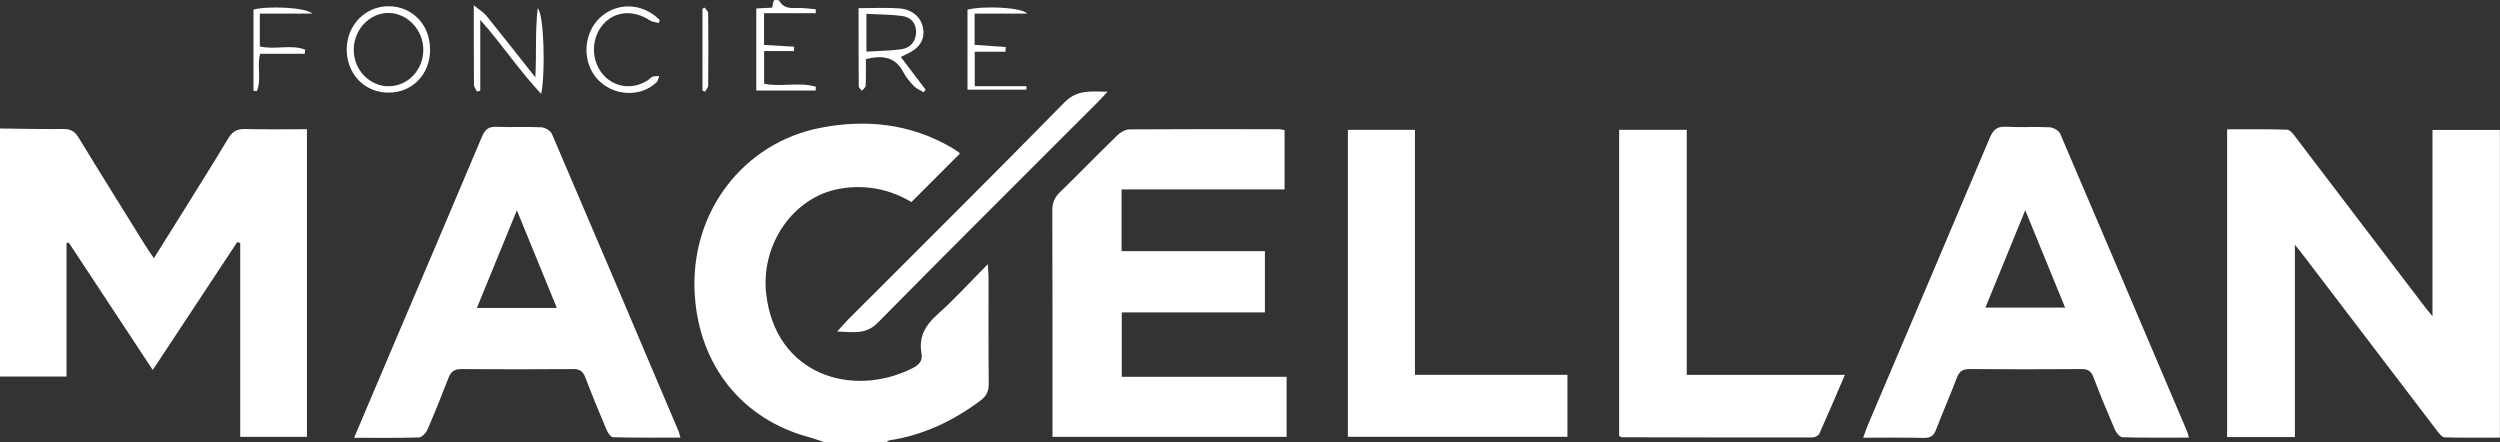 <svg xmlns="http://www.w3.org/2000/svg" width="130" height="23" viewBox="0 0 130 23" fill="none"><rect x="0" y="0" width="130" height="23" fill="#333333" stroke="none"/><g clip-path="url(#clip0_3229_124016)"><path d="M0 6.681C1.099 6.695 2.203 6.719 3.301 6.709C3.668 6.709 3.882 6.824 4.077 7.139C5.223 9.022 6.393 10.886 7.554 12.759C7.683 12.965 7.821 13.161 8.001 13.428C8.482 12.659 8.924 11.956 9.362 11.254C10.204 9.902 11.055 8.549 11.878 7.182C12.092 6.829 12.34 6.7 12.749 6.709C13.81 6.738 14.866 6.719 15.96 6.719V22.718H12.492V12.64C12.44 12.621 12.392 12.601 12.34 12.582C10.898 14.766 9.457 16.945 7.944 19.239C6.455 16.979 5.014 14.795 3.573 12.611C3.534 12.621 3.496 12.63 3.458 12.645V19.578H0V6.681Z" fill="white"></path><path d="M42.889 23C42.609 22.909 42.333 22.804 42.052 22.728C38.594 21.796 36.372 19.015 36.13 15.364C35.839 11.015 38.689 7.426 42.637 6.652C45.016 6.184 47.323 6.423 49.464 7.665C49.597 7.742 49.72 7.828 49.844 7.914C49.887 7.942 49.92 7.99 49.916 7.985C49.083 8.822 48.255 9.648 47.394 10.508C46.3 9.849 45.006 9.572 43.655 9.816C41.239 10.246 39.559 12.716 39.84 15.258C40.306 19.478 44.293 20.721 47.437 19.153C47.78 18.981 47.994 18.776 47.917 18.365C47.765 17.514 48.117 16.912 48.75 16.348C49.625 15.569 50.415 14.695 51.366 13.739C51.385 14.073 51.404 14.25 51.404 14.422C51.404 16.267 51.395 18.111 51.414 19.951C51.414 20.329 51.309 20.582 51 20.816C49.578 21.882 48.022 22.627 46.257 22.895C46.196 22.904 46.138 22.967 46.081 23.005H42.889V23Z" fill="white"></path><path d="M119.339 22.728H115.81V6.724C116.852 6.724 117.893 6.709 118.93 6.743C119.083 6.748 119.254 6.977 119.373 7.135C121.632 10.093 123.887 13.06 126.142 16.023C126.223 16.128 126.309 16.224 126.489 16.444V6.757H129.995V22.756C129.044 22.756 128.083 22.771 127.127 22.742C126.989 22.742 126.832 22.537 126.722 22.393C124.425 19.387 122.137 16.377 119.844 13.371C119.706 13.189 119.563 13.013 119.335 12.726V22.733L119.339 22.728Z" fill="white"></path><path d="M58.326 19.593H66.903V22.718H54.73C54.73 22.488 54.73 22.283 54.73 22.082C54.73 18.374 54.734 14.666 54.72 10.957C54.72 10.566 54.82 10.284 55.105 10.006C56.114 9.027 57.094 8.014 58.102 7.034C58.264 6.876 58.516 6.733 58.73 6.728C61.313 6.709 63.901 6.714 66.484 6.719C66.575 6.719 66.67 6.743 66.798 6.762V9.849H58.321V13.06H65.775V16.243H58.331V19.588L58.326 19.593Z" fill="white"></path><path d="M113.821 22.756C112.642 22.756 111.505 22.771 110.373 22.737C110.235 22.737 110.049 22.508 109.978 22.35C109.588 21.447 109.207 20.534 108.86 19.612C108.736 19.292 108.565 19.187 108.232 19.191C106.296 19.206 104.355 19.206 102.419 19.191C102.052 19.191 101.876 19.32 101.753 19.65C101.41 20.553 101.02 21.442 100.673 22.345C100.554 22.661 100.388 22.775 100.045 22.771C99.022 22.747 97.995 22.761 96.886 22.761C96.977 22.517 97.034 22.326 97.11 22.145C99.232 17.151 101.358 12.162 103.47 7.163C103.641 6.762 103.832 6.566 104.298 6.59C105.054 6.633 105.82 6.58 106.576 6.619C106.771 6.628 107.057 6.786 107.128 6.948C109.34 12.109 111.533 17.275 113.731 22.441C113.764 22.522 113.783 22.613 113.821 22.756ZM105.316 10.924C104.588 12.707 103.917 14.341 103.242 15.994H107.385C106.695 14.312 106.034 12.688 105.311 10.924H105.316Z" fill="white"></path><path d="M18.414 22.761C19.076 21.203 19.689 19.76 20.303 18.312C21.892 14.575 23.49 10.843 25.065 7.101C25.222 6.733 25.407 6.576 25.816 6.595C26.592 6.628 27.377 6.58 28.152 6.619C28.342 6.628 28.628 6.796 28.699 6.963C30.906 12.11 33.095 17.261 35.283 22.417C35.316 22.498 35.335 22.589 35.383 22.756C34.179 22.756 33.028 22.766 31.882 22.737C31.763 22.737 31.606 22.508 31.544 22.355C31.159 21.447 30.783 20.534 30.431 19.612C30.307 19.292 30.131 19.187 29.798 19.192C27.862 19.206 25.921 19.206 23.985 19.192C23.614 19.192 23.447 19.33 23.319 19.655C22.972 20.558 22.61 21.457 22.225 22.346C22.149 22.517 21.935 22.742 21.782 22.747C20.703 22.78 19.618 22.766 18.424 22.766L18.414 22.761ZM28.956 16.014C28.266 14.327 27.591 12.688 26.877 10.934C26.159 12.688 25.488 14.327 24.798 16.014H28.956Z" fill="white"></path><path d="M70.09 6.752H73.577V19.492H81.507V22.713H70.09V6.752Z" fill="white"></path><path d="M84.195 6.748H87.71V19.492H95.935C95.464 20.587 95.045 21.576 94.603 22.556C94.56 22.656 94.37 22.747 94.251 22.747C90.945 22.752 87.639 22.747 84.333 22.737C84.299 22.737 84.266 22.709 84.195 22.67V6.748Z" fill="white"></path><path d="M57.589 4.774C57.351 5.027 57.218 5.18 57.075 5.319C53.26 9.137 49.435 12.936 45.648 16.778C45.025 17.409 44.388 17.27 43.532 17.237C43.798 16.95 43.95 16.769 44.117 16.601C47.86 12.85 51.628 9.123 55.339 5.338C56.005 4.655 56.68 4.755 57.589 4.769V4.774Z" fill="white"></path><path d="M44.64 0.425C45.401 0.425 46.081 0.387 46.757 0.435C47.456 0.487 47.913 0.917 48.003 1.486C48.098 2.079 47.803 2.523 47.114 2.829C47.047 2.857 46.98 2.896 46.842 2.963C47.28 3.541 47.703 4.1 48.132 4.664C48.098 4.707 48.06 4.75 48.027 4.798C47.86 4.693 47.661 4.616 47.527 4.477C47.318 4.262 47.114 4.024 46.976 3.756C46.557 2.953 45.896 2.857 45.025 3.073C45.025 3.517 45.035 3.98 45.016 4.449C45.016 4.544 44.892 4.63 44.825 4.721C44.764 4.645 44.654 4.564 44.654 4.487C44.645 3.149 44.645 1.806 44.645 0.42L44.64 0.425ZM45.054 2.685C45.71 2.642 46.295 2.642 46.866 2.561C47.323 2.499 47.613 2.174 47.637 1.706C47.656 1.228 47.38 0.893 46.914 0.831C46.31 0.75 45.691 0.755 45.054 0.721V2.685Z" fill="white"></path><path d="M24.974 1.028V4.717L24.803 4.76C24.746 4.645 24.646 4.526 24.646 4.411C24.637 3.102 24.637 1.792 24.637 0.277C24.932 0.516 25.141 0.636 25.284 0.808C26.107 1.826 26.915 2.853 27.838 4.024C27.905 2.724 27.824 1.568 27.962 0.43C28.285 0.727 28.371 3.751 28.143 4.884C26.991 3.656 26.121 2.327 24.974 1.032V1.028Z" fill="white"></path><path d="M22.367 2.571C22.367 3.851 21.459 4.807 20.222 4.817C18.971 4.831 18.02 3.851 18.029 2.556C18.039 1.3 19 0.32 20.213 0.325C21.445 0.33 22.363 1.29 22.363 2.566L22.367 2.571ZM20.222 4.482C21.212 4.482 22.015 3.632 22.011 2.585C22.011 1.558 21.188 0.683 20.213 0.674C19.233 0.664 18.414 1.51 18.395 2.556C18.376 3.617 19.204 4.487 20.217 4.487L20.222 4.482Z" fill="white"></path><path d="M42.404 4.707H39.326V0.44C39.64 0.42 39.916 0.406 40.159 0.397C40.187 0.253 40.187 0.115 40.249 0.024C40.278 -0.019 40.501 -0.005 40.53 0.048C40.81 0.54 41.277 0.392 41.7 0.416C41.938 0.43 42.181 0.459 42.418 0.483C42.418 0.55 42.418 0.621 42.418 0.688H39.731V2.337C40.254 2.365 40.777 2.394 41.296 2.428C41.296 2.504 41.291 2.58 41.286 2.657H39.735V4.353C40.611 4.54 41.548 4.248 42.428 4.511C42.423 4.578 42.414 4.64 42.409 4.707H42.404Z" fill="white"></path><path d="M50.691 4.482H53.379C53.379 4.544 53.379 4.602 53.374 4.664H50.31V0.502C51.171 0.291 53.112 0.377 53.412 0.707H50.681V2.332C51.214 2.37 51.756 2.408 52.299 2.447C52.294 2.528 52.289 2.609 52.285 2.69H50.686V4.487L50.691 4.482Z" fill="white"></path><path d="M34.26 1.195C34.108 1.152 33.927 1.147 33.803 1.065C33.047 0.569 32.2 0.554 31.582 1.056C30.935 1.582 30.707 2.528 31.03 3.335C31.463 4.42 32.685 4.812 33.67 4.186C33.765 4.124 33.842 4.024 33.946 3.985C34.046 3.947 34.17 3.961 34.279 3.957C34.236 4.062 34.222 4.2 34.146 4.272C33.085 5.285 31.249 4.874 30.678 3.503C30.255 2.494 30.588 1.309 31.458 0.712C32.343 0.105 33.513 0.239 34.303 1.037C34.289 1.089 34.279 1.142 34.265 1.195H34.26Z" fill="white"></path><path d="M15.841 2.796H13.529C13.344 3.46 13.619 4.139 13.353 4.736C13.296 4.731 13.239 4.726 13.182 4.722V0.502C13.886 0.296 15.927 0.378 16.236 0.707H13.51V2.413C14.281 2.605 15.113 2.294 15.869 2.581C15.86 2.652 15.855 2.724 15.846 2.796H15.841Z" fill="white"></path><path d="M36.529 4.716V0.454L36.643 0.396C36.705 0.492 36.824 0.592 36.824 0.688C36.838 1.94 36.838 3.192 36.824 4.444C36.824 4.549 36.724 4.654 36.672 4.759L36.529 4.716Z" fill="white"></path></g><defs><clipPath id="clip0_3229_124016"><rect width="130" height="23" fill="white"></rect></clipPath></defs></svg>